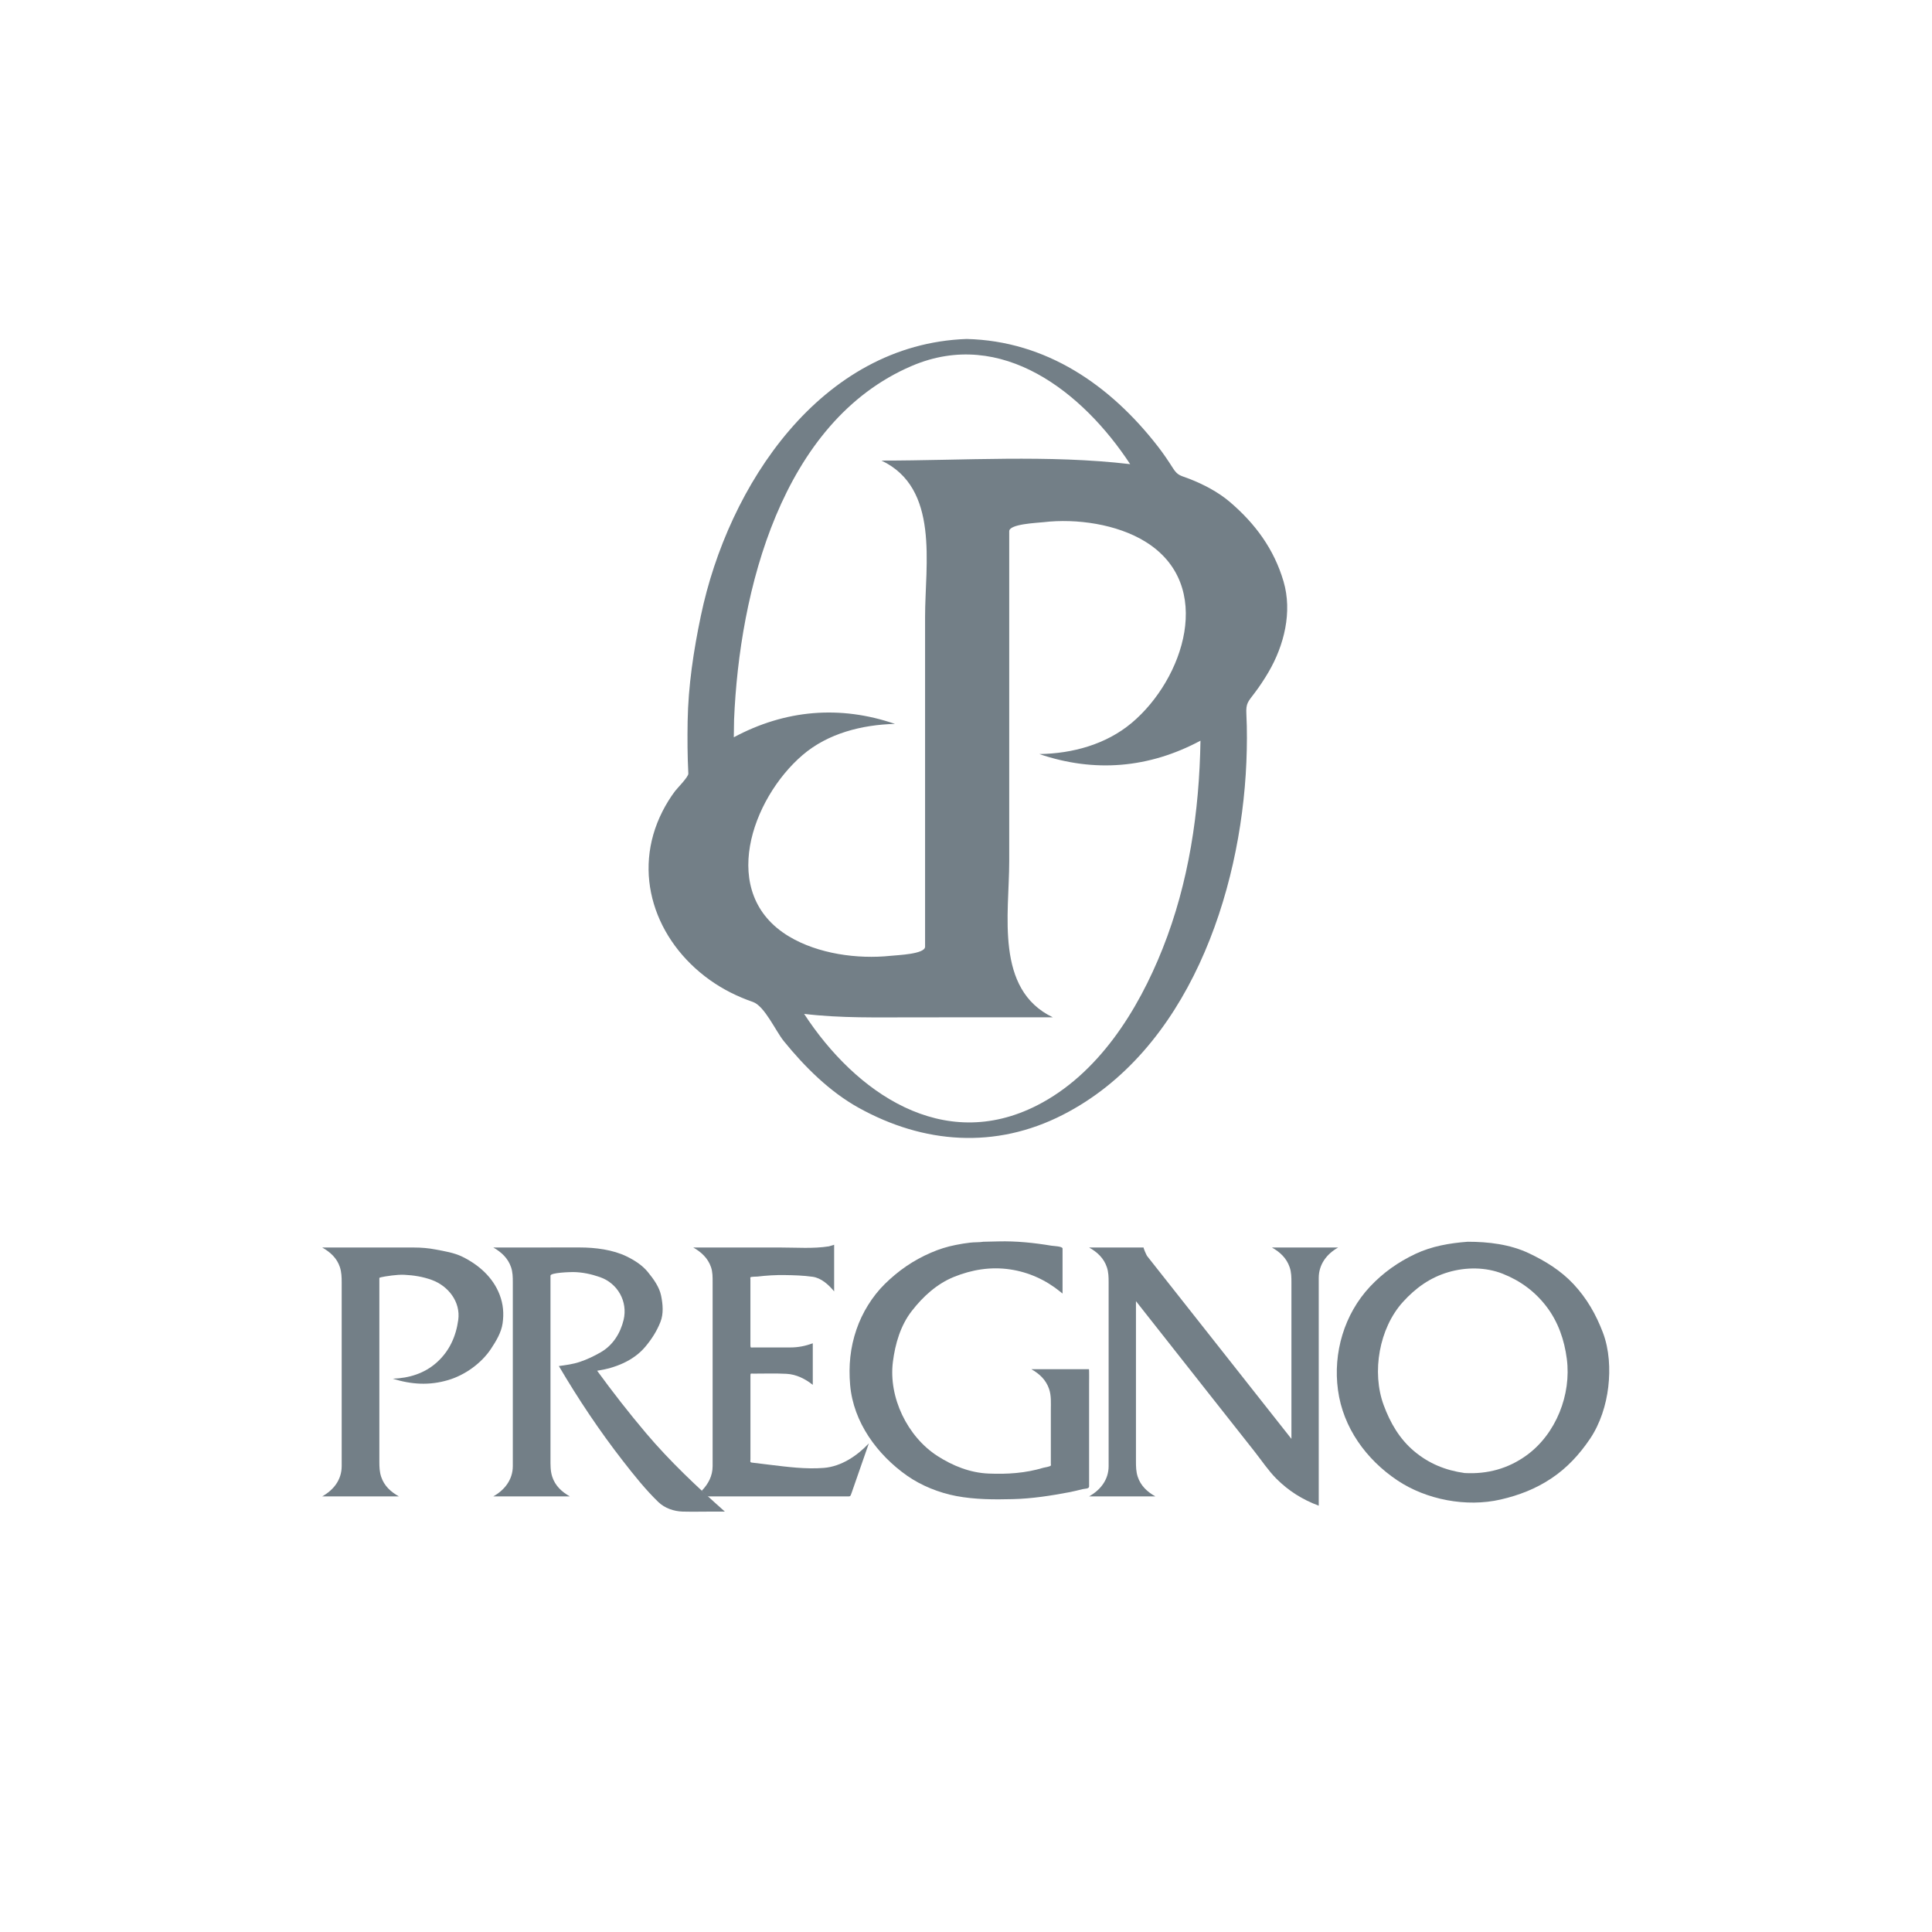 <?xml version="1.0" encoding="utf-8"?>
<!-- Generator: Adobe Illustrator 15.1.0, SVG Export Plug-In . SVG Version: 6.00 Build 0)  -->
<!DOCTYPE svg PUBLIC "-//W3C//DTD SVG 1.1//EN" "http://www.w3.org/Graphics/SVG/1.1/DTD/svg11.dtd">
<svg version="1.1" id="Livello_1" xmlns="http://www.w3.org/2000/svg" xmlns:xlink="http://www.w3.org/1999/xlink" x="0px" y="0px"
	 width="200px" height="200px" viewBox="0 0 200 200" enable-background="new 0 0 200 200" xml:space="preserve">
<g>
	<path fill="#737F87" d="M108.989,105.313c-6.028-2.882-4.515-10.718-4.515-16.152c0-10.254,0-20.511,0-30.768
		c0-1.133,0-2.267,0-3.4c0-0.755,2.884-0.86,3.564-0.938c3.391-0.396,7.58,0.199,10.524,2.015c7.269,4.48,3.962,14.256-1.406,18.763
		c-2.67,2.239-6.149,3.176-9.567,3.227c5.719,1.947,11.359,1.463,16.684-1.385c-0.123,7.348-1.195,14.685-3.928,21.547
		c-2.547,6.401-6.654,12.972-12.977,16.202c-9.77,4.984-18.804-1.315-24.126-9.467c3.807,0.457,7.593,0.358,11.421,0.358
		C99.44,105.313,104.217,105.313,108.989,105.313L108.989,105.313z M75.991,74.508c0.549-13.261,4.87-30.849,18.401-36.63
		c9.317-3.981,17.739,2.762,22.602,10.17c-8.48-0.994-17.22-0.369-25.745-0.369c6.03,2.853,4.515,10.745,4.515,16.156
		c0,10.254,0,20.512,0,30.765c0,1.135,0,2.269,0,3.403c0,0.775-2.883,0.867-3.562,0.942c-3.441,0.363-7.525-0.202-10.532-2.008
		c-7.376-4.43-3.844-14.27,1.408-18.77c2.644-2.268,6.171-3.14,9.569-3.229c-5.702-1.958-11.377-1.461-16.684,1.386
		C75.969,75.719,75.983,75.111,75.991,74.508L75.991,74.508z M100.062,35.091c-15.079,0.535-24.69,15.14-27.512,28.67
		c-0.75,3.589-1.304,7.227-1.366,10.901c-0.031,1.812-0.02,3.612,0.072,5.42c0.019,0.343-1.139,1.499-1.374,1.811
		c-0.484,0.643-0.939,1.38-1.301,2.096c-3.233,6.358-0.776,13.401,4.897,17.458c1.379,0.982,2.865,1.723,4.463,2.275
		c1.208,0.417,2.358,3.02,3.194,4.049c2.145,2.646,4.732,5.226,7.734,6.896c6.741,3.747,14.17,4.304,21.136,0.748
		c12.954-6.598,18.451-22.922,19.02-36.526c0.067-1.649,0.082-3.312-0.001-4.969c-0.062-1.139,0.184-1.288,0.858-2.19
		c0.523-0.693,0.993-1.403,1.431-2.15c1.619-2.766,2.488-6.232,1.557-9.395c-0.982-3.347-2.939-5.996-5.571-8.236
		c-1.203-1.023-2.722-1.814-4.185-2.383c-0.902-0.35-1.188-0.306-1.696-1.109c-0.487-0.767-0.997-1.521-1.554-2.239
		C114.938,39.87,108.318,35.291,100.062,35.091L100.062,35.091z"/>
	<g>
		<path fill="#737F87" d="M151.619,152.488c-1.975-0.274-3.705-0.976-5.241-2.271c-1.511-1.274-2.465-2.934-3.139-4.758
			c-1.262-3.414-0.468-7.962,1.983-10.671c1.318-1.458,2.828-2.545,4.733-3.1c1.798-0.525,3.837-0.529,5.599,0.168
			c1.84,0.729,3.351,1.841,4.553,3.42c1.197,1.577,1.838,3.445,2.088,5.393c0.486,3.693-1.118,7.766-4.149,9.973
			C156.125,152.039,153.972,152.617,151.619,152.488L151.619,152.488z M151.936,128.546c-1.857,0.138-3.709,0.455-5.41,1.256
			c-1.793,0.849-3.334,1.936-4.694,3.381c-2.681,2.859-3.849,6.866-3.325,10.714c0.527,3.898,2.924,7.189,6.139,9.346
			c3.008,2.015,7.162,2.802,10.696,1.988c1.899-0.436,3.657-1.116,5.28-2.207c1.625-1.088,2.897-2.48,3.984-4.09
			c1.048-1.557,1.666-3.506,1.881-5.355c0.217-1.832,0.111-3.883-0.556-5.633c-0.717-1.881-1.659-3.533-3.04-5.014
			c-1.305-1.395-2.898-2.379-4.609-3.191C156.312,128.809,154.086,128.546,151.936,128.546L151.936,128.546z"/>
		<path fill="#737F87" d="M131.67,129.141c0.838,0.478,1.512,1.096,1.832,2.036c0.188,0.53,0.186,1.085,0.186,1.638
			c0,2.25,0,4.504,0,6.754c0,3.129,0,6.254,0,9.382c-2.387-3.024-4.775-6.051-7.162-9.075c-2.594-3.289-5.191-6.574-7.783-9.859
			c-0.062-0.082-0.416-0.875-0.349-0.875c-0.529,0-1.062,0-1.588,0c-1.357,0-2.706,0-4.062,0c0.842,0.474,1.519,1.096,1.836,2.033
			c0.176,0.512,0.185,1.039,0.185,1.572c0,2.057,0,4.113,0,6.17c0,4.284,0,8.569,0,12.853c0,1.411-0.843,2.472-2.021,3.134
			c2.283,0,4.57,0,6.854,0c-0.836-0.469-1.512-1.098-1.822-2.031c-0.175-0.529-0.182-1.064-0.182-1.611c0-2.223,0-4.446,0-6.671
			c0-3.302,0-6.593,0-9.896c2.474,3.139,4.955,6.282,7.431,9.426c1.609,2.037,3.218,4.076,4.826,6.115
			c0.735,0.93,1.431,1.983,2.272,2.83c1.281,1.281,2.701,2.17,4.393,2.803c0-3.898,0-7.801,0-11.697c0-3.959,0-7.916,0-11.875
			c0-1.41,0.823-2.484,2.006-3.155C136.234,129.141,133.953,129.141,131.67,129.141L131.67,129.141z"/>
		<path fill="#737F87" d="M101.797,128.546c-0.424,0.07-0.91,0.038-1.35,0.09c-0.513,0.054-1.005,0.142-1.511,0.241
			c-0.872,0.167-1.751,0.446-2.563,0.8c-1.824,0.786-3.367,1.854-4.782,3.245c-1.305,1.289-2.341,2.977-2.931,4.709
			c-0.646,1.883-0.823,3.758-0.654,5.742c0.333,3.867,2.808,7.219,5.897,9.393c1.484,1.039,3.318,1.767,5.093,2.104
			c1.935,0.363,3.9,0.369,5.863,0.319c1.986-0.048,3.944-0.356,5.894-0.726c0.445-0.086,0.882-0.203,1.319-0.307
			c0.207-0.053,0.671-0.023,0.671-0.277c0-0.828,0-1.654,0-2.479c0-2.694,0-5.388,0-8.083c0-0.102,0.019-1.58-0.017-1.58
			c-1.05,0-2.098,0-3.148,0c-0.939,0-1.877,0-2.814,0c0.846,0.484,1.507,1.095,1.834,2.04c0.245,0.705,0.184,1.476,0.184,2.218
			c0,1.364,0,2.73,0,4.098c0,0.471,0,0.943,0,1.419c0,0.035,0.024,0.168,0,0.198c-0.088,0.123-0.621,0.191-0.766,0.23
			c-1.855,0.561-3.744,0.683-5.667,0.602c-1.917-0.074-3.716-0.799-5.309-1.822c-3.107-2.002-5.078-6.067-4.607-9.752
			c0.237-1.857,0.787-3.758,1.955-5.258c1.153-1.487,2.595-2.811,4.367-3.528c1.861-0.751,3.796-1.069,5.796-0.776
			c1.938,0.283,3.718,1.096,5.232,2.331c0.072,0.058,0.139,0.115,0.212,0.173c0-1.053,0-2.102,0-3.154c0-0.5,0-1.005,0-1.51
			c0-0.234-0.94-0.257-1.15-0.292c-1.788-0.3-3.662-0.493-5.478-0.445C102.838,128.52,102.32,128.533,101.797,128.546
			L101.797,128.546z"/>
		<path fill="#737F87" d="M85.814,129.021c-1.625,0.257-3.325,0.122-4.963,0.122c-2.638,0-5.274,0-7.912,0c-0.389,0-0.781,0-1.17,0
			c0.829,0.471,1.52,1.106,1.835,2.035c0.175,0.508,0.166,1.038,0.166,1.57c0,2.057,0,4.113,0,6.17c0,4.284,0,8.569,0,12.852
			c0,1.014-0.443,1.844-1.129,2.557c0.167,0.155,0.456,0.58,0.693,0.58c0.236,0,0.472,0,0.706,0c1.042,0,2.087,0,3.133,0
			c2.76,0,5.522,0,8.283,0c0.71,0,1.422,0,2.136,0c0.448,0,0.422,0.049,0.573-0.384c0.594-1.7,1.188-3.404,1.777-5.104
			c-1.205,1.281-2.857,2.398-4.671,2.54c-1.863,0.146-3.746-0.104-5.597-0.327c-0.614-0.076-1.229-0.148-1.843-0.225
			c-0.221-0.027-0.146-0.137-0.146-0.354c0-1.113,0-2.229,0-3.342c0-1.367,0-2.733,0-4.096c0-0.406,0-0.808,0-1.213
			c0-0.273,0.031-0.204,0.317-0.204c1.135,0,2.276-0.039,3.414,0.02c1.017,0.052,1.937,0.521,2.722,1.14c0-1.436,0-2.866,0-4.299
			c-0.781,0.282-1.503,0.429-2.333,0.429c-1.259,0-2.52,0-3.778,0c-0.276,0-0.344,0.077-0.344-0.196c0-0.453,0-0.904,0-1.358
			c0-1.384,0-2.765,0-4.146c0-0.456,0-0.91,0-1.363c0-0.031-0.023-0.164,0-0.193c0.069-0.082,0.626-0.07,0.735-0.082
			c0.927-0.111,1.858-0.168,2.791-0.155c0.972,0.013,1.946,0.041,2.914,0.177c0.904,0.125,1.669,0.838,2.219,1.504
			c0.003,0.003,0.006,0.009,0.008,0.01c0-1.609,0-3.223,0-4.828C86.171,128.911,85.994,128.967,85.814,129.021L85.814,129.021z"/>
		<path fill="#737F87" d="M51.066,129.141c0.832,0.473,1.518,1.104,1.837,2.036c0.176,0.511,0.183,1.038,0.183,1.571
			c0,2.057,0,4.111,0,6.17c0,4.282,0,8.569,0,12.851c0,1.401-0.845,2.478-2.019,3.136c2.639,0,5.279,0,7.917,0
			c-0.83-0.471-1.511-1.098-1.816-2.033c-0.202-0.616-0.182-1.251-0.182-1.896c0-2.585,0-5.169,0-7.758c0-3.72,0-7.441,0-11.161
			c0-0.32,2.048-0.375,2.34-0.373c0.961,0.01,1.887,0.211,2.79,0.527c1.824,0.634,2.893,2.524,2.441,4.419
			c-0.331,1.384-1.117,2.647-2.384,3.366c-0.693,0.395-1.38,0.729-2.137,0.982c-0.708,0.242-1.445,0.334-2.183,0.436
			c2.017,3.428,4.204,6.706,6.651,9.848c1.129,1.449,2.339,2.969,3.663,4.244c0.656,0.629,1.604,0.947,2.498,0.973
			c1.046,0.027,2.093,0,3.138,0c0.411,0,0.822,0,1.233,0c-2.862-2.539-5.679-5.188-8.155-8.115
			c-1.776-2.098-3.445-4.246-5.066-6.464c1.851-0.278,3.771-1.019,5.004-2.505c0.652-0.785,1.167-1.584,1.545-2.536
			c0.346-0.866,0.253-1.842,0.073-2.733c-0.182-0.896-0.788-1.728-1.353-2.422c-0.576-0.719-1.39-1.236-2.204-1.635
			c-1.44-0.703-3.265-0.931-4.851-0.931C57.046,129.141,54.058,129.141,51.066,129.141L51.066,129.141z"/>
		<path fill="#737F87" d="M33.354,129.141c0.834,0.474,1.525,1.093,1.833,2.036c0.167,0.515,0.184,1.035,0.184,1.571
			c0,2.057,0,4.111,0,6.17c0,4.282,0,8.569,0,12.851c0,1.417-0.833,2.47-2.017,3.136c2.644,0,5.288,0,7.934,0
			c-0.844-0.475-1.519-1.088-1.832-2.033c-0.169-0.508-0.186-1.023-0.186-1.549c0-2.058,0-4.113,0-6.17c0-4.286,0-8.568,0-12.854
			c0-0.094,1.133-0.242,1.289-0.26c0.431-0.053,0.871-0.092,1.305-0.072c0.976,0.048,1.922,0.199,2.844,0.537
			c1.69,0.618,2.988,2.258,2.729,4.137c-0.236,1.711-0.917,3.227-2.221,4.396c-1.28,1.146-2.869,1.628-4.554,1.686
			c1.922,0.604,3.783,0.721,5.731,0.142c1.724-0.505,3.45-1.738,4.443-3.249c0.518-0.785,1.057-1.67,1.192-2.617
			c0.147-1.03,0.068-1.982-0.303-2.959c-0.691-1.814-2.167-3.109-3.868-3.945c-0.849-0.416-1.851-0.572-2.771-0.748
			c-0.724-0.143-1.5-0.203-2.239-0.203c-2.407,0-4.811,0-7.217,0C34.871,129.141,34.111,129.141,33.354,129.141L33.354,129.141z"/>
	</g>
</g>
</svg>
